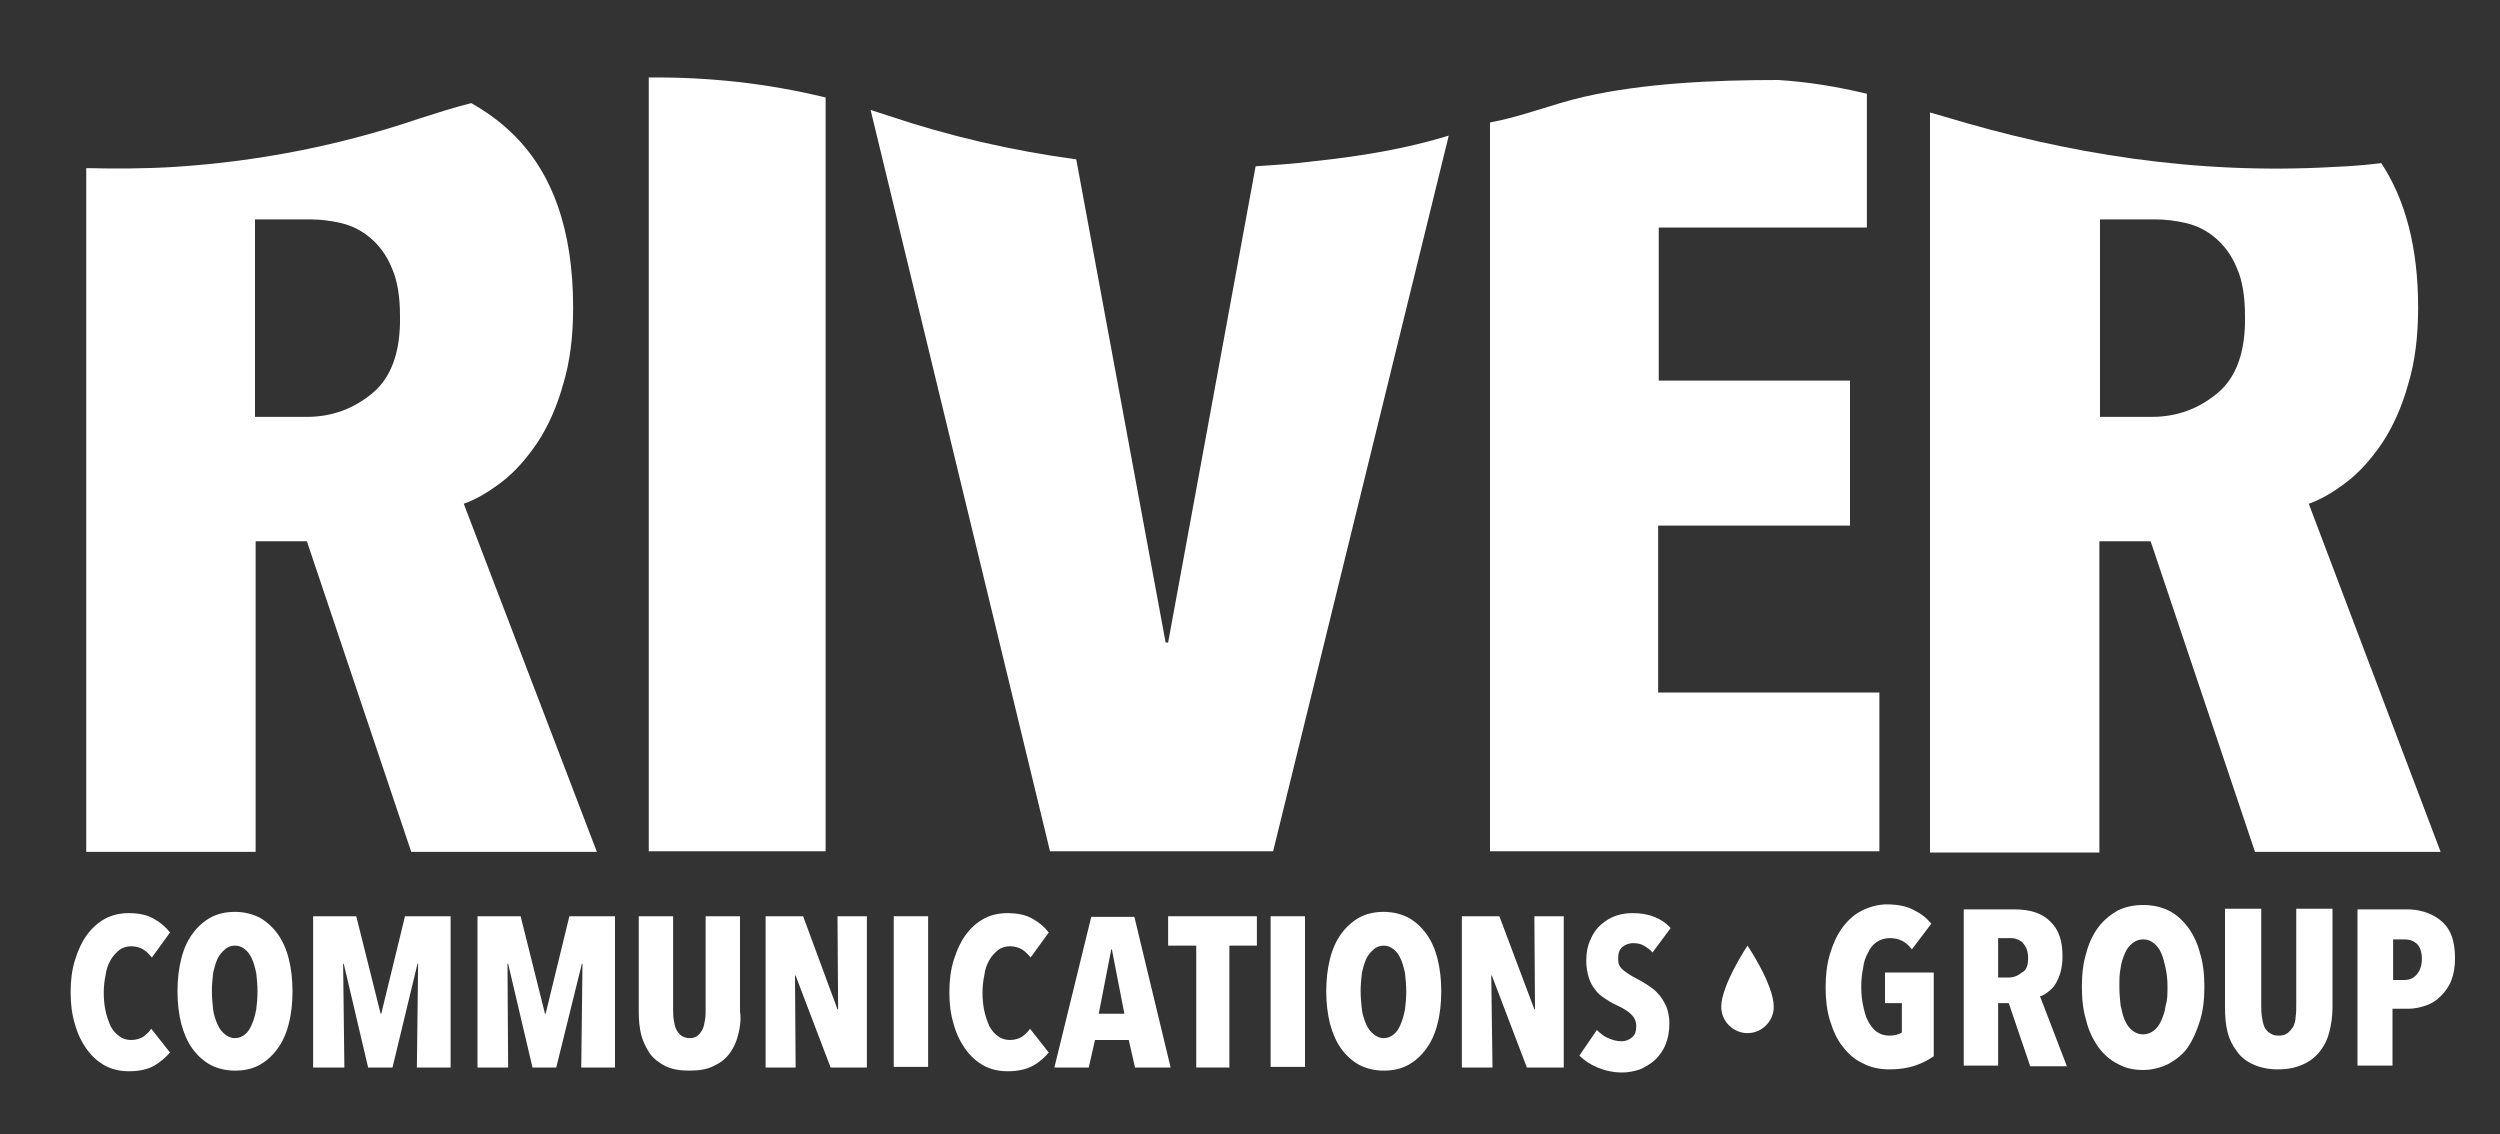 <?xml version="1.0" encoding="utf-8"?>
<!-- Generator: Adobe Illustrator 18.0.0, SVG Export Plug-In . SVG Version: 6.00 Build 0)  -->
<!DOCTYPE svg PUBLIC "-//W3C//DTD SVG 1.1//EN" "http://www.w3.org/Graphics/SVG/1.1/DTD/svg11.dtd">
<svg version="1.1" id="Layer_1" xmlns="http://www.w3.org/2000/svg" xmlns:xlink="http://www.w3.org/1999/xlink" x="0px" y="0px"
	 viewBox="0 0 400 181.5" enable-background="new 0 0 400 181.5" xml:space="preserve">
<rect x="0" y="0" width="400" height="181.5" fill="#333333" stroke="none"/>
<path fill="#FFFFFF" d="M24.7,170.5c-1.1,0.6-2.4,0.9-4.1,0.9c-1.4,0-2.7-0.3-3.8-0.9c-1.1-0.6-2.1-1.5-2.9-2.6
	c-0.8-1.1-1.5-2.5-1.9-4c-0.5-1.6-0.7-3.3-0.7-5.1c0-1.9,0.2-3.6,0.7-5.2c0.5-1.6,1.1-2.9,1.9-4c0.8-1.1,1.8-2,2.9-2.6
	c1.1-0.6,2.4-0.9,3.8-0.9c1.6,0,3,0.3,4,0.9c1.1,0.6,1.9,1.3,2.6,2.2l-2.9,4c-0.4-0.5-0.9-1-1.4-1.3c-0.5-0.3-1.2-0.5-1.9-0.5
	c-0.7,0-1.4,0.2-1.9,0.6c-0.5,0.4-1,0.9-1.4,1.6c-0.4,0.7-0.7,1.5-0.8,2.4c-0.2,0.9-0.3,1.9-0.3,2.9c0,1,0.1,2,0.3,2.9
	c0.2,0.9,0.5,1.7,0.8,2.4c0.4,0.7,0.8,1.2,1.4,1.6c0.5,0.4,1.2,0.6,1.9,0.6c0.7,0,1.4-0.2,1.9-0.5c0.5-0.4,1-0.8,1.3-1.3l3,3.8
	C26.6,169.1,25.7,169.9,24.7,170.5"/>
<path fill="#FFFFFF" d="M46.8,158.6c0,1.9-0.2,3.7-0.6,5.2c-0.4,1.6-1,2.9-1.8,4c-0.8,1.1-1.8,2-2.9,2.6c-1.1,0.6-2.4,0.9-3.9,0.9
	c-1.4,0-2.7-0.3-3.9-0.9c-1.1-0.6-2.1-1.5-2.9-2.6c-0.8-1.1-1.4-2.5-1.8-4c-0.4-1.6-0.6-3.3-0.6-5.2c0-1.9,0.2-3.6,0.6-5.2
	c0.4-1.6,1-2.9,1.8-4c0.8-1.1,1.8-2,2.9-2.6c1.1-0.6,2.4-0.9,3.9-0.9c1.4,0,2.7,0.3,3.9,0.9c1.1,0.6,2.1,1.5,2.9,2.6
	c0.8,1.1,1.4,2.4,1.8,4C46.6,155,46.8,156.7,46.8,158.6 M41.2,158.6c0-1-0.1-2-0.2-2.9c-0.2-0.9-0.4-1.7-0.7-2.3
	c-0.3-0.7-0.7-1.2-1.1-1.5c-0.5-0.4-1-0.6-1.6-0.6c-0.6,0-1.2,0.2-1.6,0.6c-0.5,0.4-0.9,0.9-1.2,1.5c-0.3,0.7-0.5,1.4-0.7,2.3
	c-0.1,0.9-0.2,1.9-0.2,2.9c0,1,0.1,2,0.2,2.9c0.1,0.9,0.4,1.7,0.7,2.4c0.3,0.7,0.7,1.2,1.2,1.6c0.5,0.4,1,0.6,1.6,0.6
	c0.6,0,1.1-0.2,1.6-0.6c0.5-0.4,0.8-0.9,1.1-1.6c0.3-0.7,0.5-1.4,0.7-2.4C41.1,160.7,41.2,159.7,41.2,158.6"/>
<polygon fill="#FFFFFF" points="66.7,170.8 66.9,154.2 66.8,154.2 62.8,170.8 58.9,170.8 55,154.2 54.9,154.2 55.1,170.8 
	50.1,170.8 50.1,146.6 57,146.6 60.9,162.2 61,162.2 64.8,146.6 72.1,146.6 72.1,170.8 "/>
<polygon fill="#FFFFFF" points="93,170.8 93.2,154.2 93.1,154.2 89,170.8 85.2,170.8 81.3,154.2 81.2,154.2 81.3,170.8 76.4,170.8 
	76.4,146.6 83.3,146.6 87.2,162.2 87.3,162.2 91.1,146.6 98.4,146.6 98.4,170.8 "/>
<path fill="#FFFFFF" d="M118.1,165.6c-0.3,1.2-0.8,2.2-1.4,3c-0.7,0.9-1.5,1.5-2.6,2c-1,0.5-2.3,0.7-3.8,0.7c-1.5,0-2.7-0.2-3.8-0.7
	c-1-0.5-1.9-1.2-2.5-2c-0.6-0.9-1.1-1.9-1.4-3c-0.3-1.2-0.4-2.4-0.4-3.8v-15.2h5.5v14.7c0,0.7,0,1.3,0.1,1.9
	c0.1,0.6,0.2,1.1,0.4,1.5c0.2,0.4,0.5,0.8,0.8,1c0.3,0.2,0.8,0.4,1.3,0.4c0.5,0,1-0.1,1.3-0.4c0.3-0.2,0.6-0.6,0.8-1
	c0.2-0.4,0.3-0.9,0.4-1.5c0.1-0.6,0.1-1.2,0.1-1.9v-14.7h5.5v15.2C118.6,163.2,118.4,164.4,118.1,165.6"/>
<polygon fill="#FFFFFF" points="132.9,170.8 127.3,156.1 127.2,156.1 127.3,170.8 122.5,170.8 122.5,146.6 128.5,146.6 134,161.5 
	134.1,161.5 134,146.6 138.7,146.6 138.7,170.8 "/>
<rect x="143" y="146.6" fill="#FFFFFF" width="5.5" height="24.1"/>
<path fill="#FFFFFF" d="M165.3,170.5c-1.1,0.6-2.4,0.9-4.1,0.9c-1.4,0-2.7-0.3-3.8-0.9c-1.1-0.6-2.1-1.5-2.9-2.6
	c-0.8-1.1-1.5-2.5-1.9-4c-0.5-1.6-0.7-3.3-0.7-5.1c0-1.9,0.2-3.6,0.7-5.2c0.5-1.6,1.1-2.9,1.9-4c0.8-1.1,1.8-2,2.9-2.6
	c1.1-0.6,2.4-0.9,3.8-0.9c1.6,0,3,0.3,4,0.9c1.1,0.6,1.9,1.3,2.6,2.2l-2.9,4c-0.4-0.5-0.9-1-1.4-1.3c-0.5-0.3-1.2-0.5-1.9-0.5
	c-0.7,0-1.4,0.2-1.9,0.6c-0.5,0.4-1,0.9-1.4,1.6c-0.4,0.7-0.7,1.5-0.8,2.4c-0.2,0.9-0.3,1.9-0.3,2.9c0,1,0.1,2,0.3,2.9
	c0.2,0.9,0.5,1.7,0.8,2.4c0.4,0.7,0.8,1.2,1.4,1.6c0.5,0.4,1.2,0.6,1.9,0.6c0.7,0,1.4-0.2,1.9-0.5c0.5-0.4,1-0.8,1.3-1.3l3,3.8
	C167.2,169.1,166.4,169.9,165.3,170.5"/>
<path fill="#FFFFFF" d="M181.6,170.8l-1-4.4h-5.4l-1,4.4h-5.5l5.9-24.1h6.9l5.8,24.1H181.6z M177.9,151.9h-0.1l-2,10.3h4.1
	L177.9,151.9z"/>
<polygon fill="#FFFFFF" points="196.7,151.3 196.7,170.8 191.4,170.8 191.4,151.3 186.9,151.3 186.9,146.6 201.1,146.6 201.1,151.3 
	"/>
<rect x="203.3" y="146.6" fill="#FFFFFF" width="5.5" height="24.1"/>
<path fill="#FFFFFF" d="M230.6,158.6c0,1.9-0.2,3.7-0.6,5.2c-0.4,1.6-1,2.9-1.8,4c-0.8,1.1-1.8,2-2.9,2.6c-1.1,0.6-2.4,0.9-3.9,0.9
	c-1.4,0-2.7-0.3-3.9-0.9c-1.1-0.6-2.1-1.5-2.9-2.6c-0.8-1.1-1.4-2.5-1.8-4c-0.4-1.6-0.6-3.3-0.6-5.2c0-1.9,0.2-3.6,0.6-5.2
	c0.4-1.6,1-2.9,1.8-4c0.8-1.1,1.8-2,2.9-2.6c1.1-0.6,2.4-0.9,3.9-0.9c1.4,0,2.7,0.3,3.9,0.9c1.1,0.6,2.1,1.5,2.9,2.6
	c0.8,1.1,1.4,2.4,1.8,4C230.4,155,230.6,156.7,230.6,158.6 M225,158.6c0-1-0.1-2-0.2-2.9c-0.2-0.9-0.4-1.7-0.7-2.3
	c-0.3-0.7-0.7-1.2-1.1-1.5c-0.5-0.4-1-0.6-1.6-0.6c-0.6,0-1.2,0.2-1.6,0.6c-0.5,0.4-0.9,0.9-1.2,1.5c-0.3,0.7-0.5,1.4-0.7,2.3
	c-0.1,0.9-0.2,1.9-0.2,2.9c0,1,0.1,2,0.2,2.9c0.1,0.9,0.4,1.7,0.7,2.4c0.3,0.7,0.7,1.2,1.2,1.6c0.5,0.4,1,0.6,1.6,0.6
	c0.6,0,1.1-0.2,1.6-0.6c0.5-0.4,0.8-0.9,1.1-1.6c0.3-0.7,0.5-1.4,0.7-2.4C224.9,160.7,225,159.7,225,158.6"/>
<polygon fill="#FFFFFF" points="244.3,170.8 238.7,156.1 238.6,156.1 238.8,170.8 233.9,170.8 233.9,146.6 239.9,146.6 245.5,161.5 
	245.6,161.5 245.5,146.6 250.2,146.6 250.2,170.8 "/>
<path fill="#FFFFFF" d="M264.4,152.4c-0.4-0.5-0.9-0.8-1.4-1.1c-0.5-0.3-1.1-0.4-1.7-0.4c-0.6,0-1.2,0.2-1.7,0.6
	c-0.5,0.4-0.7,1-0.7,1.9c0,0.8,0.2,1.3,0.8,1.8c0.5,0.4,1.2,0.9,2.2,1.4c0.6,0.3,1.1,0.6,1.7,1c0.6,0.4,1.2,0.8,1.7,1.4
	c0.5,0.5,0.9,1.2,1.3,2c0.3,0.8,0.5,1.7,0.5,2.7c0,1.3-0.2,2.4-0.6,3.4c-0.4,1-1,1.8-1.7,2.5c-0.7,0.6-1.5,1.1-2.4,1.5
	c-0.9,0.3-1.9,0.5-2.8,0.5c-1.5,0-2.8-0.3-4-0.8c-1.2-0.5-2.2-1.2-2.9-1.9l2.8-4.1c0.5,0.5,1.1,1,1.8,1.3c0.7,0.3,1.4,0.5,2.1,0.5
	c0.7,0,1.2-0.2,1.7-0.6c0.5-0.4,0.7-1,0.7-1.8c0-0.8-0.3-1.4-0.8-1.9c-0.5-0.5-1.3-1-2.4-1.5c-0.7-0.3-1.3-0.7-1.9-1.1
	c-0.6-0.4-1.1-0.8-1.5-1.4c-0.4-0.5-0.8-1.2-1-1.9c-0.2-0.7-0.4-1.6-0.4-2.6c0-1.3,0.2-2.5,0.7-3.5c0.4-1,1-1.8,1.7-2.4
	c0.7-0.6,1.5-1.1,2.4-1.4c0.9-0.3,1.8-0.4,2.6-0.4c1.3,0,2.5,0.2,3.5,0.6c1,0.4,1.9,1,2.6,1.8L264.4,152.4z"/>
<path fill="#FFFFFF" d="M306.4,170.5c-1.2,0.4-2.5,0.6-4.1,0.6c-1.6,0-3-0.3-4.3-1c-1.3-0.6-2.3-1.5-3.2-2.7c-0.9-1.1-1.5-2.5-2-4.1
	c-0.5-1.6-0.7-3.4-0.7-5.3c0-2,0.2-3.7,0.7-5.4c0.5-1.6,1.1-3,2-4.2c0.9-1.2,1.9-2.1,3.1-2.7c1.2-0.6,2.6-1,4-1
	c1.7,0,3.2,0.3,4.3,0.9c1.2,0.6,2.1,1.3,2.8,2.2l-3.1,4.1c-0.9-1.2-2-1.8-3.5-1.8c-0.8,0-1.5,0.2-2.1,0.6c-0.6,0.4-1.1,1-1.4,1.7
	c-0.4,0.7-0.7,1.5-0.8,2.5c-0.2,0.9-0.3,1.9-0.3,3s0.1,2.1,0.3,3c0.2,0.9,0.4,1.8,0.8,2.5c0.4,0.7,0.8,1.3,1.4,1.7
	c0.6,0.4,1.2,0.6,2,0.6c0.9,0,1.5-0.2,2-0.5v-4.7h-2.7v-4.9h7.8V169C308.5,169.6,307.6,170.1,306.4,170.5"/>
<path fill="#FFFFFF" d="M324.8,170.5l-3.4-10h-1.7v10h-5.5v-25h8.1c2.5,0,4.4,0.6,5.7,1.9c1.4,1.3,2,3.1,2,5.6
	c0,0.9-0.1,1.7-0.3,2.5c-0.2,0.7-0.5,1.4-0.8,1.9c-0.3,0.5-0.7,0.9-1.2,1.3c-0.4,0.3-0.8,0.6-1.3,0.7l4.3,11.2H324.8z M324.5,153.3
	c0-0.6-0.1-1.2-0.3-1.6c-0.2-0.4-0.4-0.7-0.7-1c-0.3-0.2-0.6-0.4-1-0.5c-0.3-0.1-0.7-0.1-1-0.1h-1.8v6.3h1.7c0.8,0,1.5-0.3,2.1-0.8
	C324.2,155.3,324.5,154.5,324.5,153.3"/>
<path fill="#FFFFFF" d="M352.7,157.9c0,2-0.2,3.8-0.7,5.4c-0.5,1.6-1.1,3-1.9,4.2c-0.8,1.2-1.9,2-3.1,2.7c-1.2,0.6-2.6,1-4.1,1
	c-1.5,0-2.9-0.3-4.1-1c-1.2-0.6-2.2-1.5-3.1-2.7c-0.8-1.2-1.5-2.5-1.9-4.2c-0.5-1.6-0.7-3.4-0.7-5.4c0-2,0.2-3.8,0.7-5.4
	c0.4-1.6,1.1-3,1.9-4.1c0.8-1.1,1.9-2,3.1-2.7c1.2-0.6,2.6-0.9,4.1-0.9c1.5,0,2.9,0.3,4.1,0.9c1.2,0.6,2.2,1.5,3.1,2.7
	c0.8,1.1,1.5,2.5,1.9,4.1C352.5,154.1,352.7,155.9,352.7,157.9 M346.8,157.9c0-1.1-0.1-2.1-0.3-3c-0.2-0.9-0.4-1.7-0.7-2.4
	c-0.3-0.7-0.7-1.2-1.2-1.6c-0.5-0.4-1-0.6-1.7-0.6c-0.6,0-1.2,0.2-1.7,0.6c-0.5,0.4-0.9,0.9-1.2,1.6c-0.3,0.7-0.6,1.5-0.7,2.4
	c-0.2,0.9-0.2,1.9-0.2,3c0,1.1,0.1,2.1,0.2,3c0.2,0.9,0.4,1.8,0.7,2.4c0.3,0.7,0.7,1.2,1.2,1.6c0.5,0.4,1.1,0.6,1.7,0.6
	c0.6,0,1.2-0.2,1.7-0.6c0.5-0.4,0.9-0.9,1.2-1.6c0.3-0.7,0.6-1.5,0.7-2.4C346.8,160,346.8,159,346.8,157.9"/>
<path fill="#FFFFFF" d="M372.7,165.1c-0.3,1.2-0.8,2.2-1.5,3.1c-0.7,0.9-1.6,1.6-2.7,2.1c-1.1,0.5-2.4,0.8-4,0.8
	c-1.6,0-2.9-0.3-4-0.8c-1.1-0.5-2-1.2-2.6-2.1c-0.7-0.9-1.2-1.9-1.5-3.1c-0.3-1.2-0.4-2.5-0.4-3.9v-15.8h5.8v15.3c0,0.7,0,1.4,0.1,2
	c0.1,0.6,0.2,1.1,0.4,1.6c0.2,0.4,0.5,0.8,0.9,1c0.4,0.3,0.8,0.4,1.4,0.4c0.6,0,1-0.1,1.4-0.4c0.4-0.3,0.6-0.6,0.9-1
	c0.2-0.4,0.4-1,0.4-1.6c0.1-0.6,0.1-1.3,0.1-2v-15.3h5.8v15.8C373.2,162.6,373,163.9,372.7,165.1"/>
<path fill="#FFFFFF" d="M392.8,153.3c0,1.4-0.2,2.6-0.6,3.6c-0.4,1-1,1.8-1.7,2.5c-0.7,0.7-1.5,1.2-2.4,1.5
	c-0.9,0.3-1.8,0.5-2.8,0.5h-2.5v9.1h-5.6v-25h7.9c0.9,0,1.8,0.1,2.8,0.4c0.9,0.3,1.8,0.7,2.5,1.3c0.8,0.6,1.4,1.4,1.8,2.4
	C392.6,150.6,392.8,151.8,392.8,153.3 M387.5,153.4c0-1.1-0.3-1.9-0.8-2.4c-0.6-0.5-1.2-0.7-2-0.7h-1.8v6.5h1.8c0.8,0,1.5-0.3,2-0.9
	C387.2,155.3,387.5,154.5,387.5,153.4"/>
<g>
	<path fill="#FFFFFF" d="M74.2,80.6c2-0.7,4-1.9,6.1-3.5c2.1-1.6,4-3.8,5.7-6.3c1.7-2.6,3.1-5.7,4.1-9.3c1.1-3.6,1.6-7.7,1.6-12.3
		c0-12.4-3.3-21.8-10-28.1c-1.9-1.8-4-3.3-6.3-4.6c-2.8,0.7-5.6,1.6-8.4,2.5c-12.1,4.1-25.1,6.8-39,7.7c-4.8,0.3-9.5,0.3-14.2,0.2
		v109.4h27.1V86.6h8.2l16.7,49.7h29.7L74.2,80.6z M59.6,62.9c-3,2.5-6.5,3.8-10.5,3.8h-8.3V35.1h8.8c1.6,0,3.3,0.2,5,0.6
		c1.7,0.4,3.3,1.2,4.7,2.4c1.4,1.2,2.6,2.8,3.4,4.8c0.9,2,1.3,4.6,1.3,7.7C64.1,56.3,62.6,60.4,59.6,62.9z"/>
</g>
<g>
	<path fill="#FFFFFF" d="M103.8,12.4v123.8h28.3V15.6C122.7,13.3,113.2,12.3,103.8,12.4z"/>
</g>
<g>
	<path fill="#FFFFFF" d="M200.9,26.6l-14,76.2h-0.4l-14.3-77.3c-10.3-1.4-20.3-3.7-30.1-7c-0.9-0.3-1.9-0.6-2.8-0.9l28.7,118.6h35.7
		l28.1-114.5c-6.8,2.1-14.1,3.3-21.6,4.1C207.1,26.2,204,26.4,200.9,26.6z"/>
</g>
<g>
	<path fill="#FFFFFF" d="M253.4,15.5c-5.2,1.2-9.7,3.1-15,4.1v116.6h62.3v-25.4h-35.4V84.1H296V60.9h-30.6V36.4h33.3V15
		c-4.6-1.1-9.3-1.9-14.2-2.2C274.2,12.8,263,13.3,253.4,15.5z"/>
</g>
<g>
	<path fill="#FFFFFF" d="M369.4,80.6c2-0.7,4-1.9,6.1-3.5c2.1-1.6,4-3.8,5.7-6.3c1.7-2.6,3.1-5.7,4.1-9.3c1.1-3.6,1.6-7.7,1.6-12.3
		c0-9.5-2-17.2-5.9-23.1c-2.4,0.3-4.9,0.5-7.4,0.6c-22.3,1.3-42.9-2.1-62.7-8.1c-0.7-0.2-1.4-0.4-2.1-0.6v118.4h27.1V86.6h8.2
		l16.7,49.7h29.7L369.4,80.6z M354.8,62.9c-3,2.5-6.5,3.8-10.5,3.8h-8.3V35.1h8.8c1.6,0,3.3,0.2,5,0.6c1.7,0.4,3.3,1.2,4.7,2.4
		c1.4,1.2,2.6,2.8,3.4,4.8c0.9,2,1.3,4.6,1.3,7.7C359.3,56.3,357.8,60.4,354.8,62.9z"/>
</g>
<path fill="#FFFFFF" d="M283.8,161.1c0,2.3-1.9,4.2-4.2,4.2c-2.3,0-4.2-1.9-4.2-4.2c0-3.5,4.2-9.8,4.2-9.8S283.8,157.5,283.8,161.1z
	"/>
</svg>
